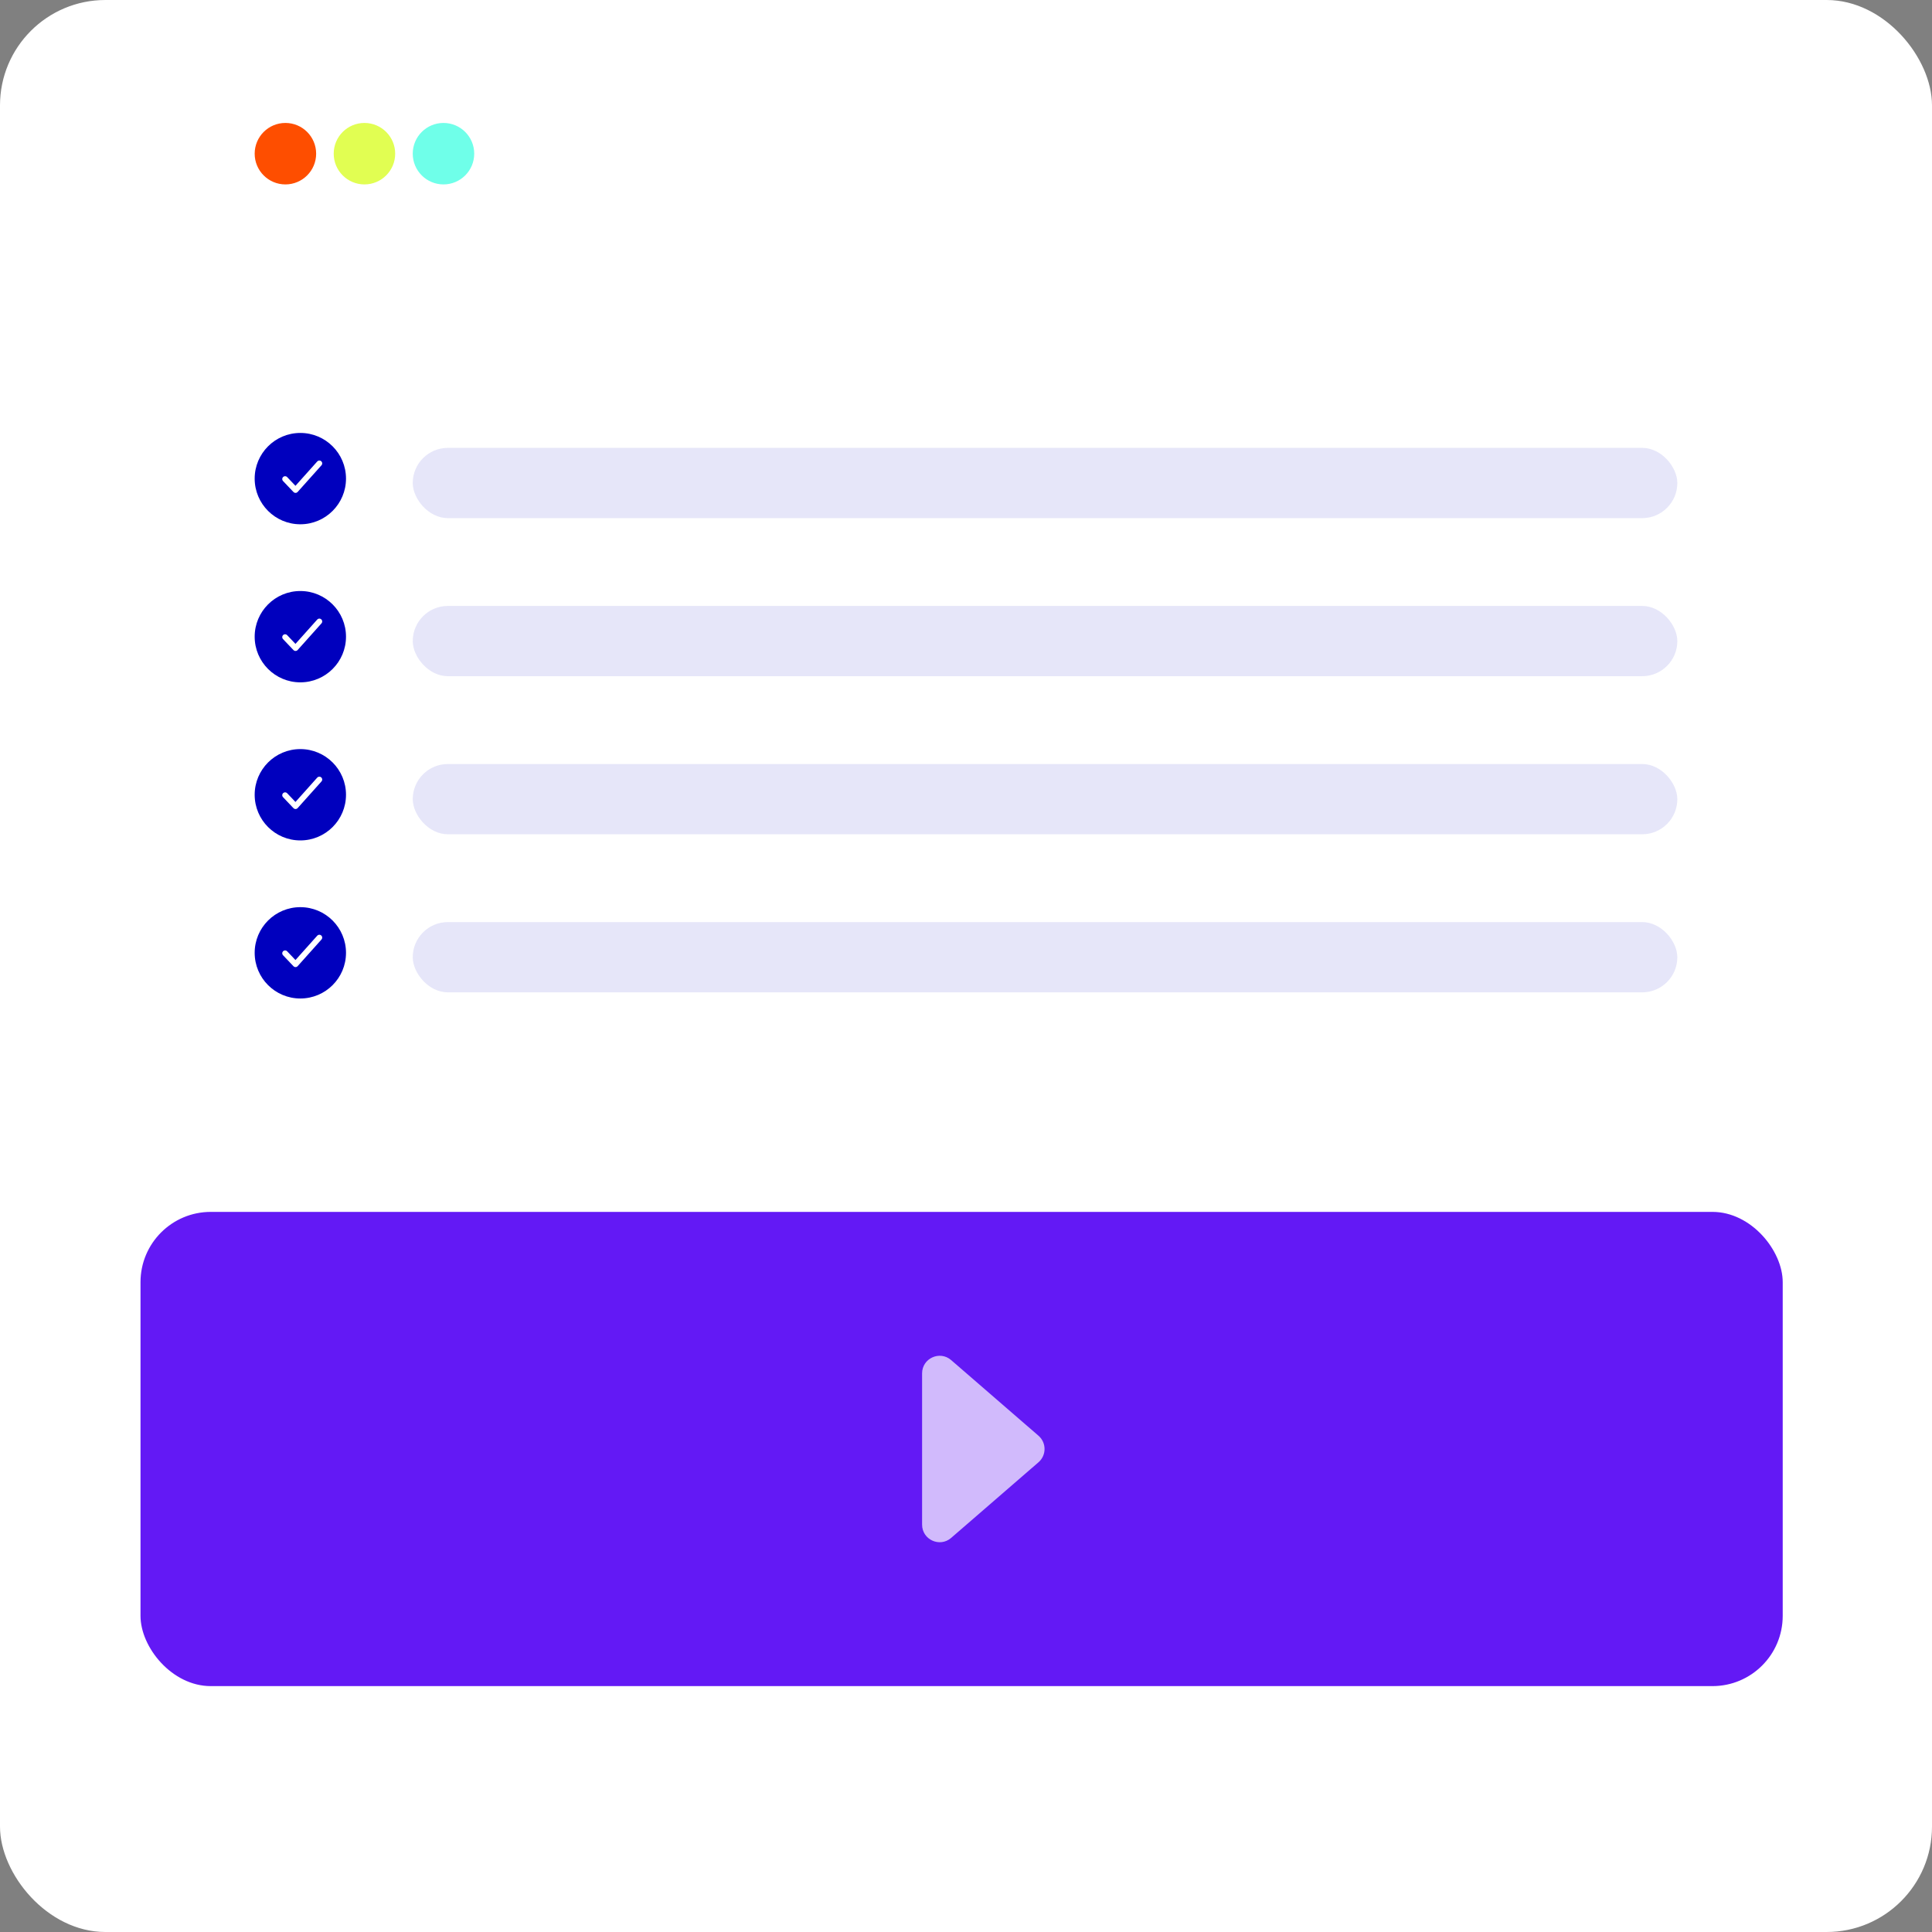 <svg width="220" height="220" viewBox="0 0 220 220" fill="none" xmlns="http://www.w3.org/2000/svg">
<rect x="0" y="0" width="220" height="220" fill="#808080" stroke="none"/>
<rect width="220" height="220" rx="12" fill="white"/>
<rect x="77" y="65" width="103" height="8" rx="4" fill="white"/>
<rect x="47" y="51" width="144" height="8" rx="4" fill="#E6E6F9"/>
<rect x="47" y="69" width="144" height="8" rx="4" fill="#E6E6F9"/>
<rect x="47" y="87" width="144" height="8" rx="4" fill="#E6E6F9"/>
<rect x="47" y="105" width="144" height="8" rx="4" fill="#E6E6F9"/>
<circle cx="32.5" cy="17.5" r="3.5" fill="#FE4E00"/>
<circle cx="41.5" cy="17.5" r="3.5" fill="#E1FE52"/>
<circle cx="50.5" cy="17.5" r="3.5" fill="#6FFFE9"/>
<circle cx="34.2" cy="54.5" r="5.2" fill="#0000BE"/>
<path d="M32.465 54.551L33.652 55.8L36.365 52.767" stroke="white" stroke-width="0.65" stroke-linecap="round" stroke-linejoin="round"/>
<circle cx="34.2" cy="72.5" r="5.2" fill="#0000BE"/>
<path d="M32.465 72.551L33.652 73.8L36.365 70.767" stroke="white" stroke-width="0.65" stroke-linecap="round" stroke-linejoin="round"/>
<circle cx="34.2" cy="90.5" r="5.2" fill="#0000BE"/>
<path d="M32.465 90.551L33.652 91.8L36.365 88.767" stroke="white" stroke-width="0.65" stroke-linecap="round" stroke-linejoin="round"/>
<circle cx="34.2" cy="108.5" r="5.2" fill="#0000BE"/>
<path d="M32.465 108.551L33.652 109.8L36.365 106.767" stroke="white" stroke-width="0.65" stroke-linecap="round" stroke-linejoin="round"/>
<rect x="16" y="138" width="187" height="54" rx="8" fill="#6319F5"/>
<path d="M118.254 166.512C119.175 165.714 119.175 164.286 118.254 163.488L108.309 154.876C107.014 153.754 105 154.674 105 156.387V173.613C105 175.326 107.014 176.246 108.309 175.124L118.254 166.512Z" fill="white" fill-opacity="0.7"/>
</svg>
